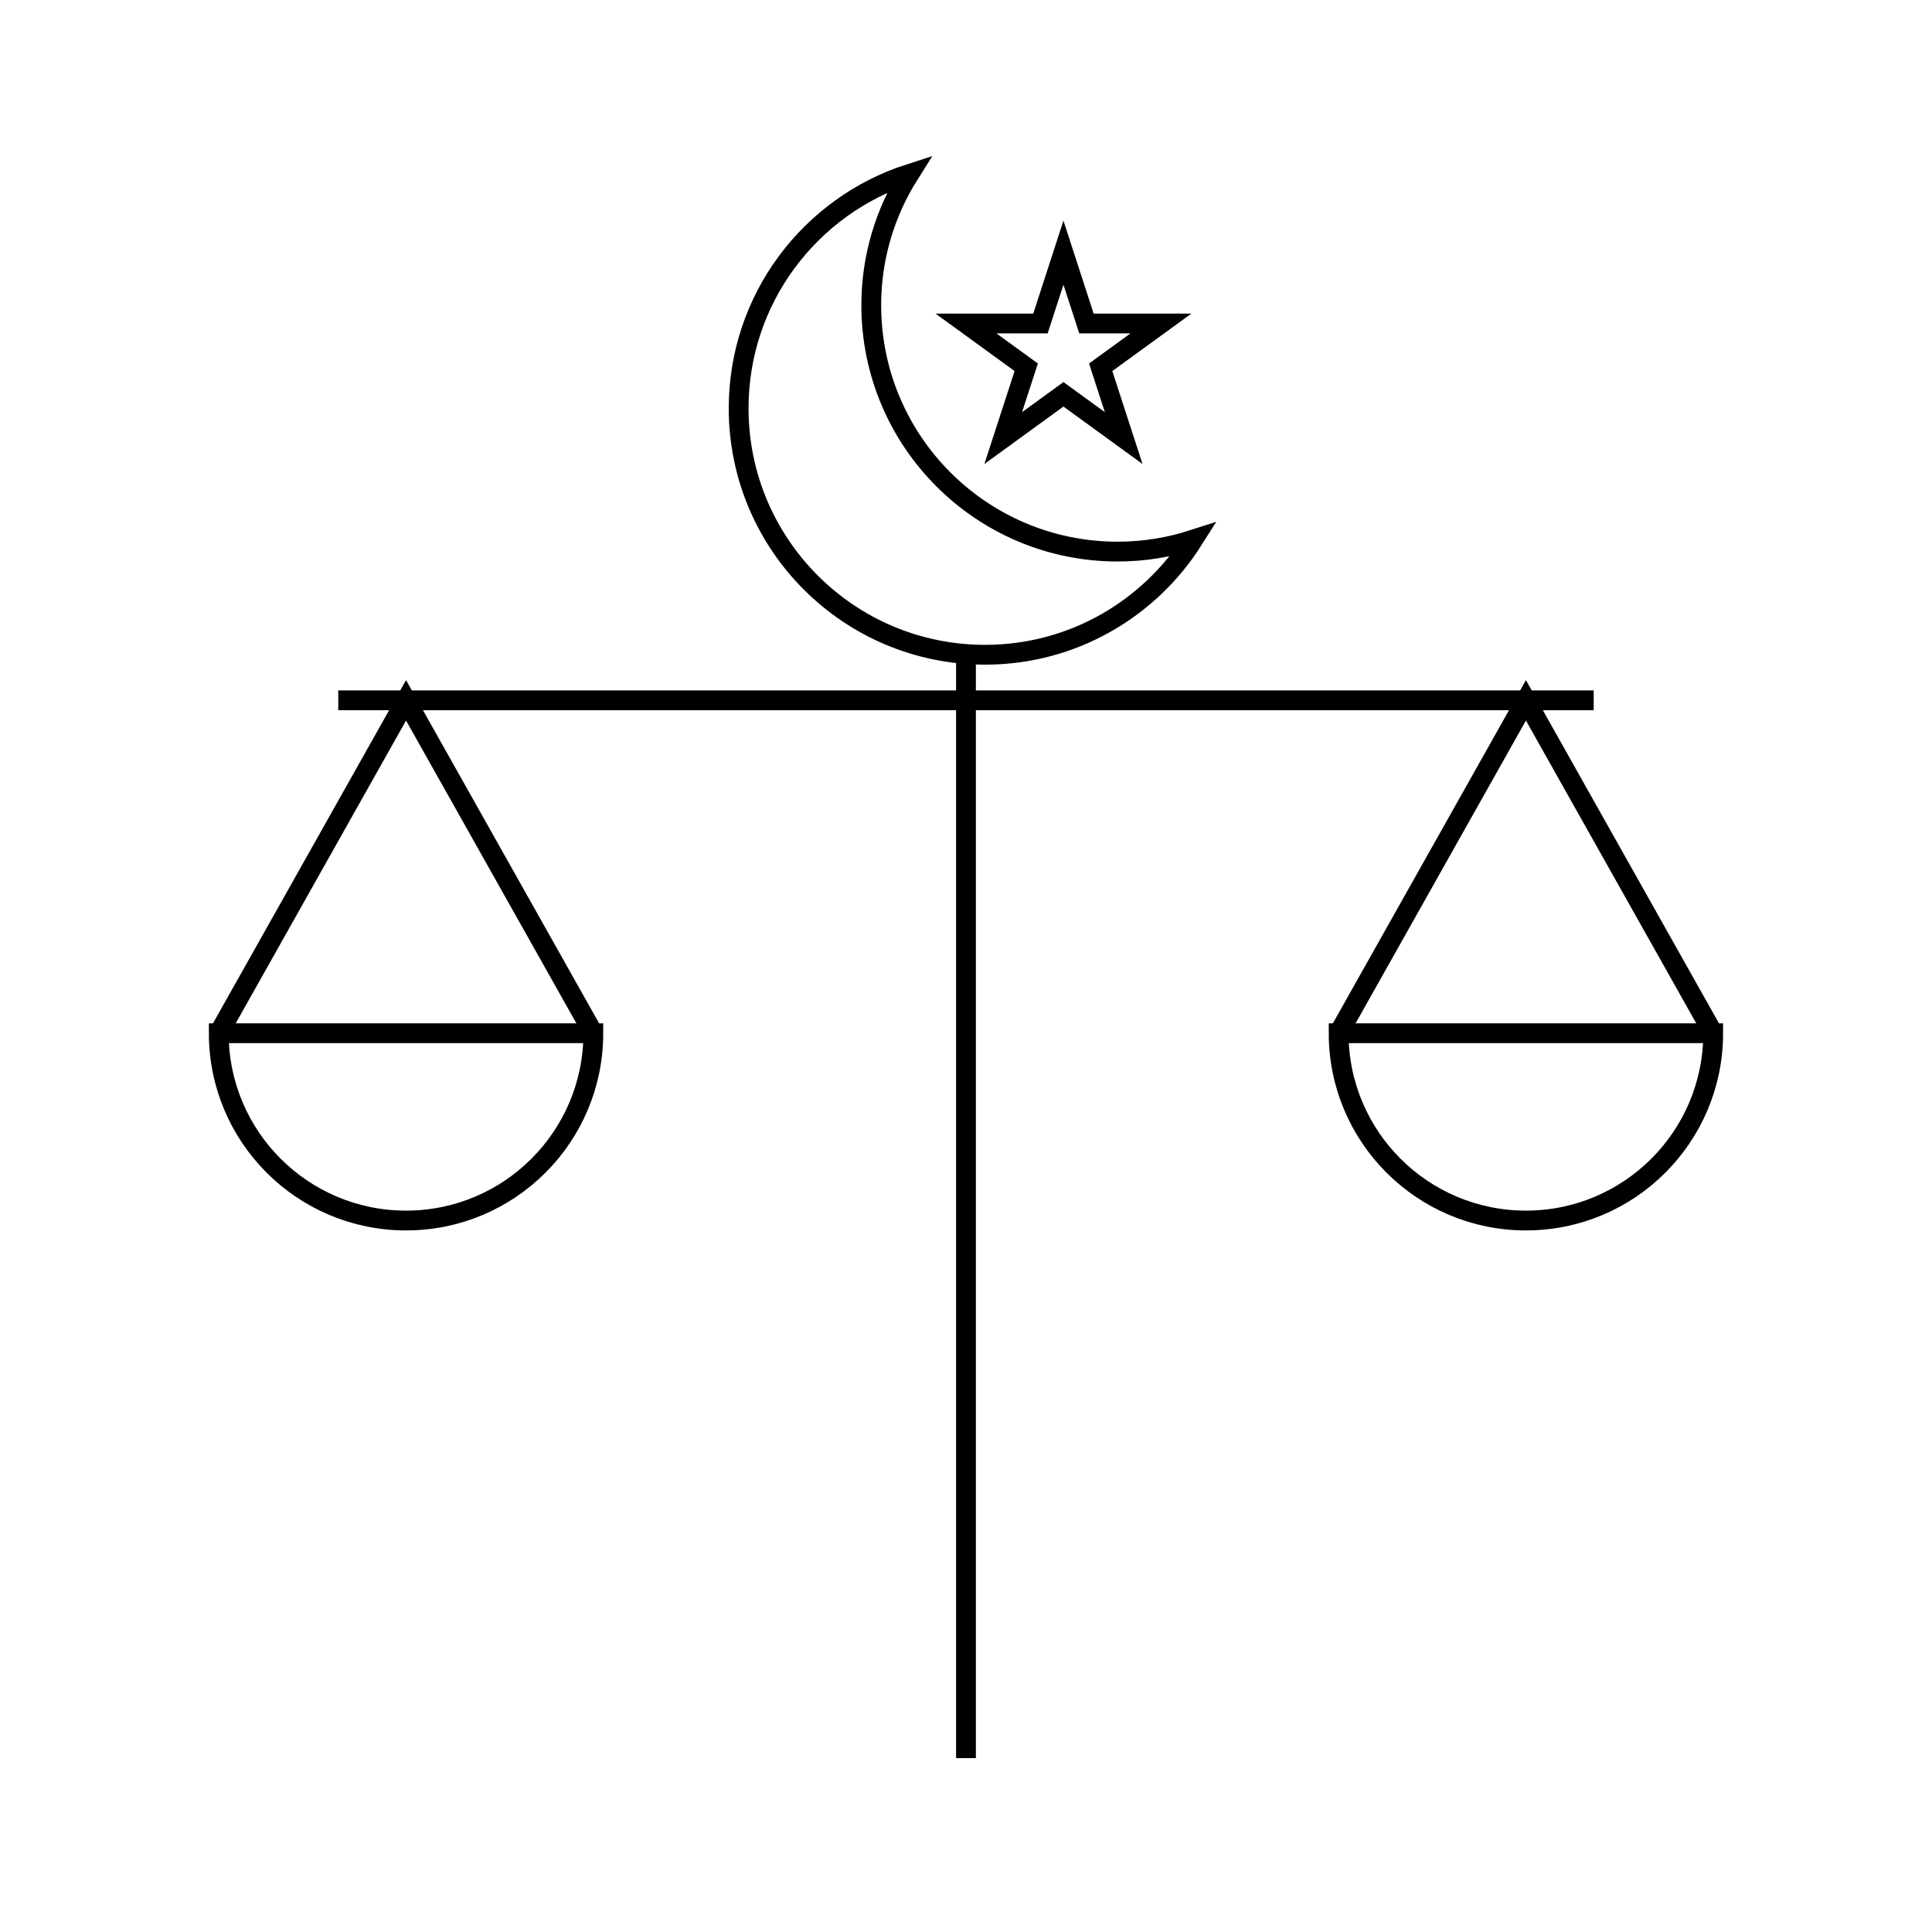 <?xml version="1.0" encoding="UTF-8"?>
<!-- Uploaded to: SVG Repo, www.svgrepo.com, Generator: SVG Repo Mixer Tools -->
<svg width="800px" height="800px" version="1.1" viewBox="144 144 512 512" xmlns="http://www.w3.org/2000/svg">
 <defs>
  <clipPath id="f">
   <path d="m424 343h227.9v199h-227.9z"/>
  </clipPath>
  <clipPath id="e">
   <path d="m424 255h227.9v238h-227.9z"/>
  </clipPath>
  <clipPath id="d">
   <path d="m148.09 343h227.91v199h-227.91z"/>
  </clipPath>
  <clipPath id="c">
   <path d="m148.09 255h227.91v238h-227.91z"/>
  </clipPath>
  <clipPath id="b">
   <path d="m265 148.09h270v243.91h-270z"/>
  </clipPath>
  <clipPath id="a">
   <path d="m325 148.09h201v186.91h-201z"/>
  </clipPath>
 </defs>
 <g clip-path="url(#f)">
  <path transform="matrix(5.248 0 0 5.248 148.09 148.09)" d="m66.819 51.397c0 5.224 4.233 9.457 9.457 9.457 5.222 0 9.456-4.233 9.456-9.457z" fill="none" stroke="#000000" stroke-miterlimit="10"/>
 </g>
 <g clip-path="url(#e)">
  <path transform="matrix(5.248 0 0 5.248 148.09 148.09)" d="m66.819 51.397 9.457-16.811 9.456 16.811" fill="none" stroke="#000000" stroke-miterlimit="10"/>
 </g>
 <g clip-path="url(#d)">
  <path transform="matrix(5.248 0 0 5.248 148.09 148.09)" d="m10.268 51.397c0 5.224 4.233 9.457 9.457 9.457 5.223 0 9.457-4.233 9.457-9.457z" fill="none" stroke="#000000" stroke-miterlimit="10"/>
 </g>
 <g clip-path="url(#c)">
  <path transform="matrix(5.248 0 0 5.248 148.09 148.09)" d="m10.268 51.397 9.457-16.811 9.457 16.811" fill="none" stroke="#000000" stroke-miterlimit="10"/>
 </g>
 <path transform="matrix(5.248 0 0 5.248 148.09 148.09)" d="m16.302 34.585h63.396" fill="none" stroke="#000000" stroke-miterlimit="10"/>
 <path transform="matrix(5.248 0 0 5.248 148.09 148.09)" d="m48 88v-55.716" fill="none" stroke="#000000" stroke-miterlimit="10"/>
 <g clip-path="url(#b)">
  <path transform="matrix(5.248 0 0 5.248 148.09 148.09)" d="m55.66 27.075c-6.873 0-12.443-5.571-12.443-12.444 0-2.441 0.713-4.71 1.926-6.631-5.002 1.613-8.623 6.301-8.623 11.84 0 6.873 5.571 12.444 12.442 12.444 4.433 0 8.313-2.324 10.517-5.813-1.204 0.389-2.487 0.604-3.82 0.604z" fill="none" stroke="#000000" stroke-miterlimit="10"/>
 </g>
 <g clip-path="url(#a)">
  <path transform="matrix(5.248 0 0 5.248 148.09 148.09)" d="m52.922 11.98 1.162 3.577h3.76l-3.042 2.21 1.162 3.576-3.042-2.211-3.042 2.211 1.163-3.576-3.042-2.21h3.76z" fill="none" stroke="#000000" stroke-miterlimit="10"/>
 </g>
</svg>